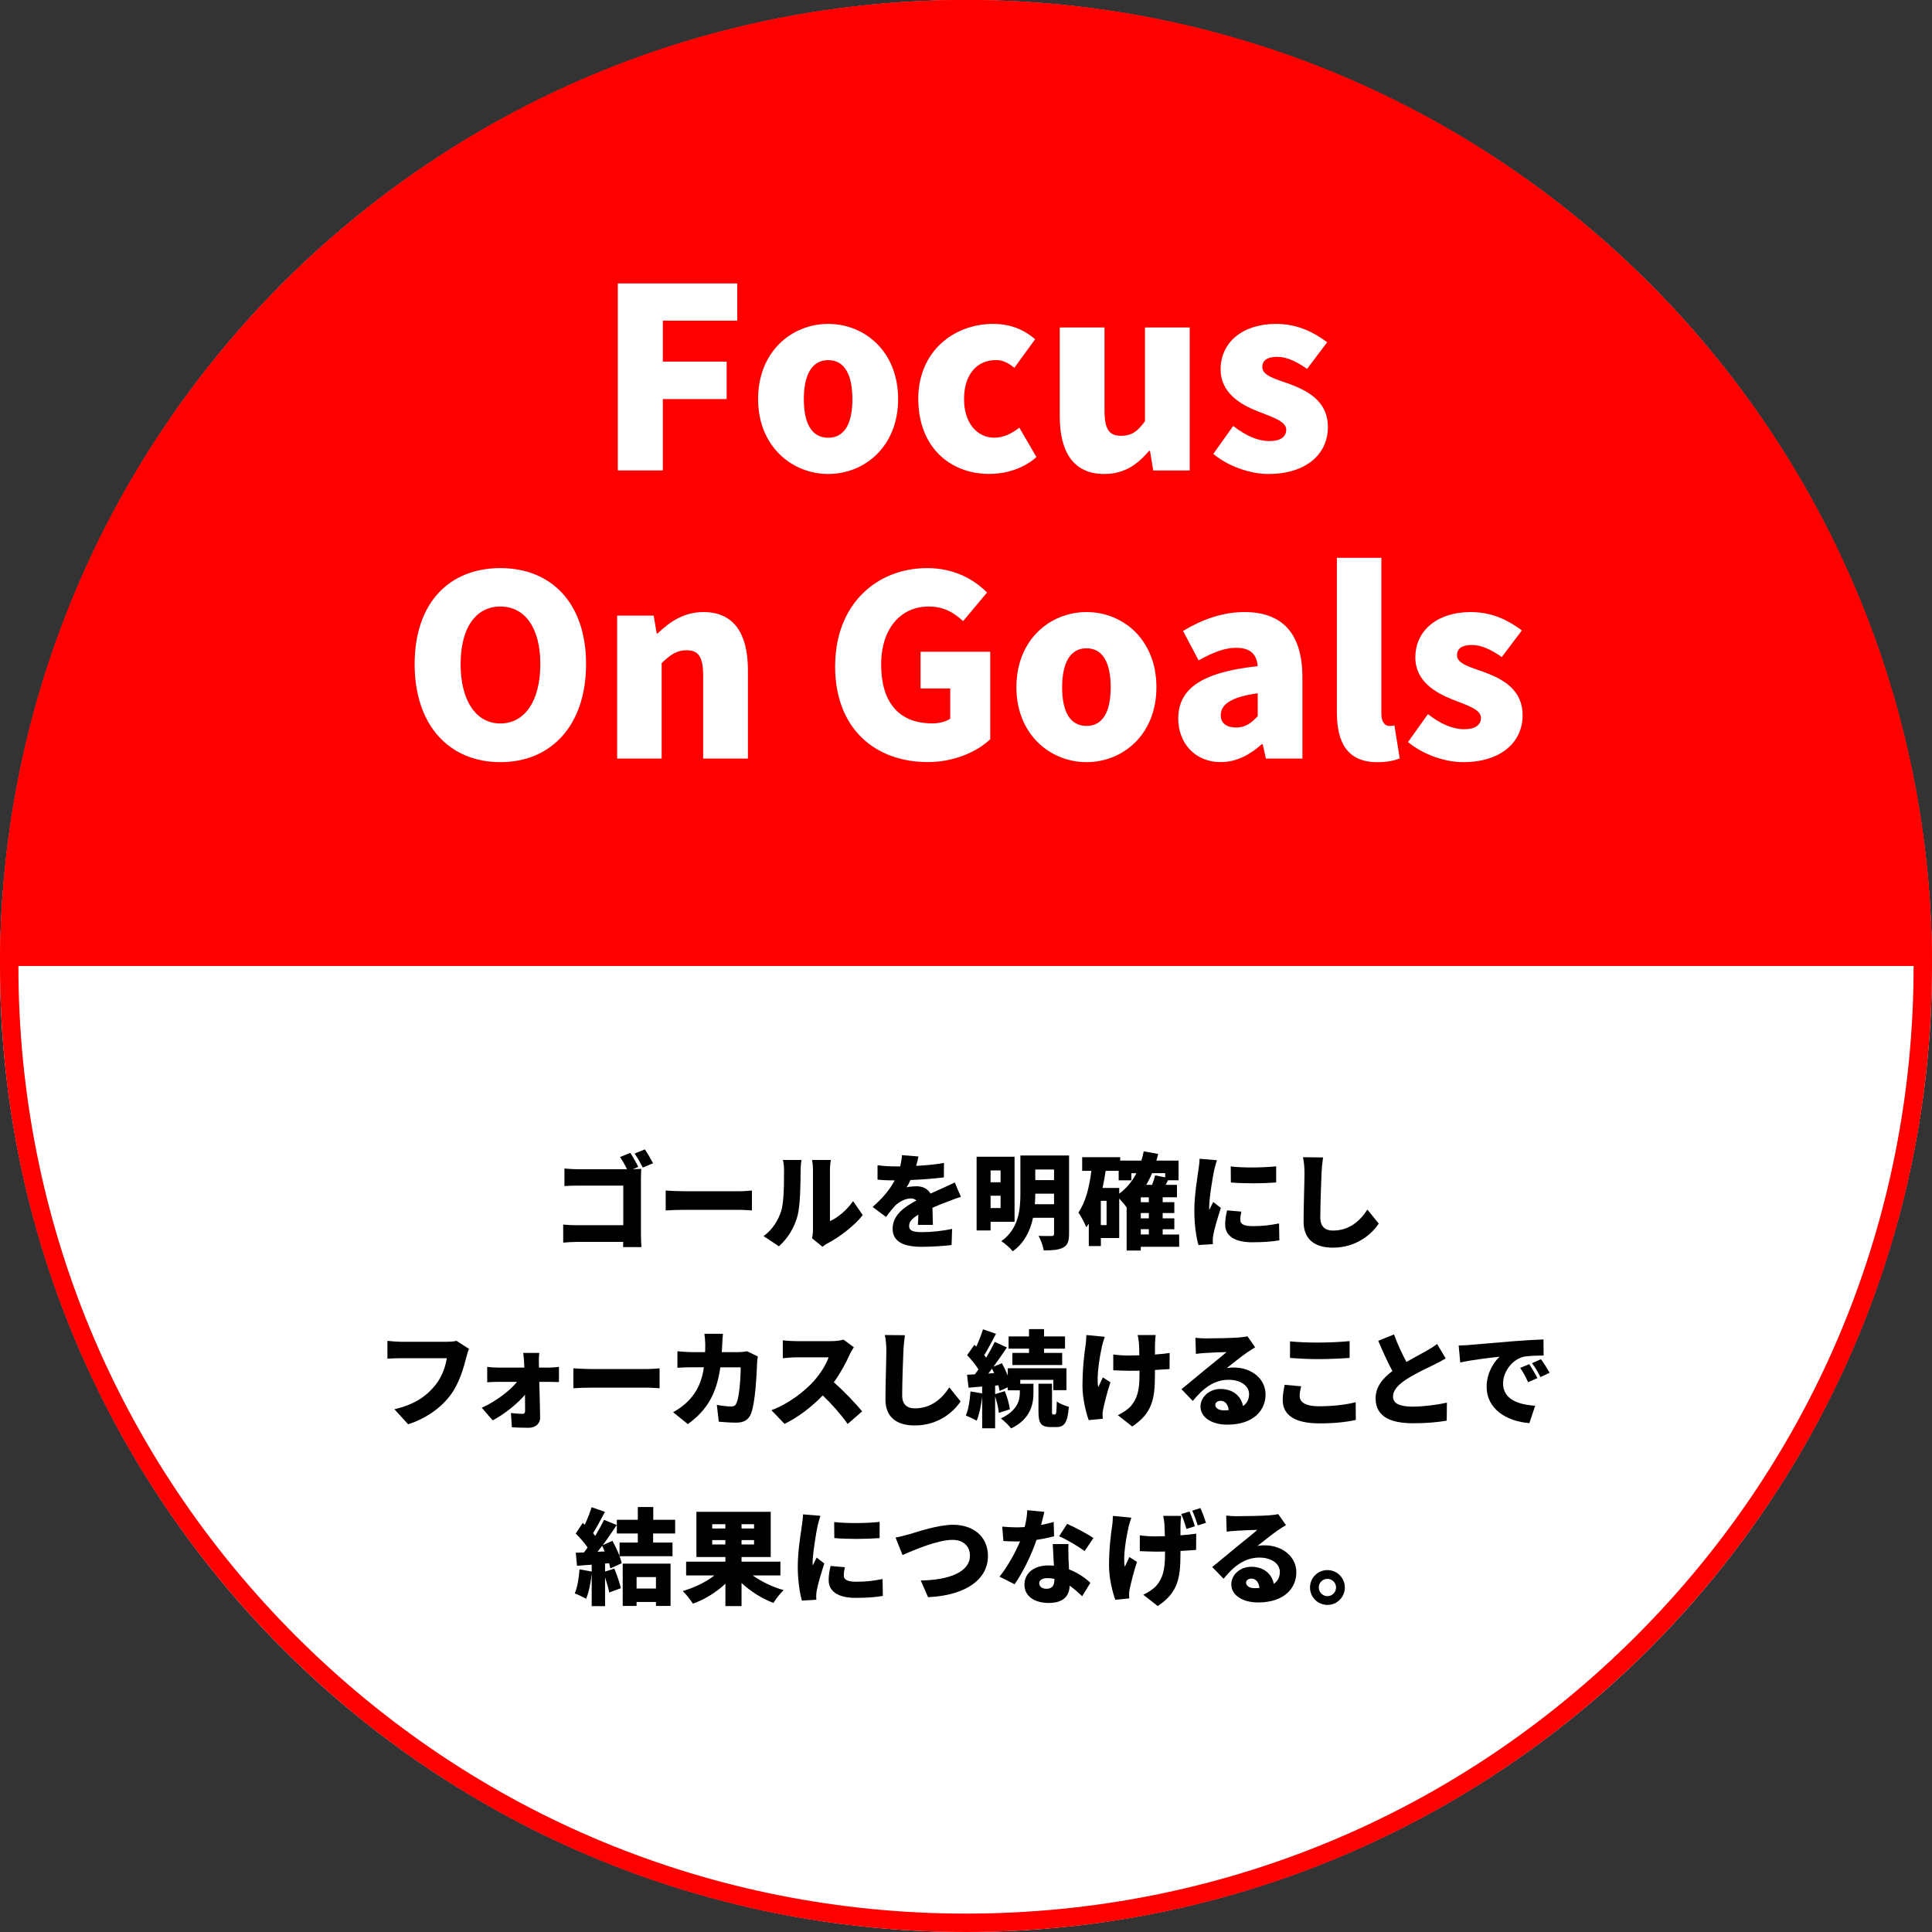 <?xml version="1.0" encoding="UTF-8"?><svg id="_レイヤー_2" xmlns="http://www.w3.org/2000/svg" viewBox="0 0 315.12 315.12"><rect x="0" y="0" width="315.12" height="315.12" fill="#333333" stroke="none"/><defs><style>.cls-1,.cls-2,.cls-3{stroke-width:0px;}.cls-2{fill:#fff;}.cls-3{fill:red;}</style></defs><g id="_レイヤー_1-2"><circle class="cls-2" cx="157.56" cy="157.56" r="157.56"/><path class="cls-3" d="M157.56,3c41.28,0,80.1,16.08,109.29,45.27,29.19,29.19,45.27,68.01,45.27,109.29s-16.08,80.1-45.27,109.29c-29.19,29.19-68.01,45.27-109.29,45.27s-80.1-16.08-109.29-45.27C19.08,237.66,3,198.85,3,157.56S19.08,77.46,48.27,48.27C77.46,19.08,116.28,3,157.56,3M157.56,0C70.54,0,0,70.54,0,157.56s70.54,157.56,157.56,157.56,157.56-70.54,157.56-157.56S244.58,0,157.56,0h0Z"/><path class="cls-3" d="M0,157.56C0,70.54,70.54,0,157.56,0s157.56,70.54,157.56,157.56"/><path class="cls-2" d="M100.78,46.23h19.47v6.07h-12.14v6.68h10.41v6.11h-10.41v11.64h-7.34v-30.5Z"/><path class="cls-2" d="M123.65,65.09c0-7.75,5.49-12.26,11.44-12.26s11.4,4.51,11.4,12.26-5.49,12.22-11.4,12.22-11.44-4.51-11.44-12.22ZM139.03,65.09c0-3.89-1.23-6.35-3.94-6.35s-3.98,2.46-3.98,6.35,1.23,6.31,3.98,6.31,3.94-2.46,3.94-6.31Z"/><path class="cls-2" d="M149.77,65.09c0-7.75,5.74-12.26,12.26-12.26,2.83,0,5.04.98,6.81,2.5l-3.4,4.67c-1.07-.9-1.97-1.27-2.99-1.27-3.2,0-5.21,2.46-5.21,6.35s2.09,6.31,4.96,6.31c1.48,0,2.87-.7,4.06-1.64l2.79,4.8c-2.25,2.01-5.21,2.75-7.67,2.75-6.56,0-11.6-4.51-11.6-12.22Z"/><path class="cls-2" d="M172.85,67.84v-14.43h7.3v13.53c0,3.24.86,4.14,2.71,4.14,1.64,0,2.67-.66,3.89-2.38v-15.29h7.3v23.33h-5.95l-.53-3.2h-.16c-1.93,2.3-4.1,3.77-7.3,3.77-5.08,0-7.26-3.65-7.26-9.47Z"/><path class="cls-2" d="M197.9,74.03l3.24-4.55c2.13,1.64,4.06,2.46,5.9,2.46s2.75-.7,2.75-1.85c0-1.39-2.25-2.05-4.63-2.99-2.79-1.11-6.07-2.99-6.07-6.85,0-4.43,3.61-7.42,9.02-7.42,3.69,0,6.31,1.48,8.36,2.99l-3.28,4.35c-1.64-1.15-3.28-1.97-4.84-1.97-1.64,0-2.46.57-2.46,1.68,0,1.39,2.13,1.93,4.55,2.79,2.91,1.11,6.15,2.79,6.15,7.01s-3.36,7.63-9.72,7.63c-3.03,0-6.64-1.31-8.98-3.28Z"/><path class="cls-2" d="M67.63,108.32c0-10,5.66-15.66,13.98-15.66s13.98,5.7,13.98,15.66-5.66,15.99-13.98,15.99-13.98-5.99-13.98-15.99ZM88.13,108.32c0-5.9-2.5-9.39-6.52-9.39s-6.48,3.49-6.48,9.39,2.46,9.68,6.48,9.68,6.52-3.73,6.52-9.68Z"/><path class="cls-2" d="M100.67,100.41h5.95l.49,2.91h.16c1.93-1.89,4.3-3.49,7.46-3.49,5.08,0,7.26,3.65,7.26,9.47v14.43h-7.3v-13.53c0-3.2-.86-4.14-2.71-4.14-1.64,0-2.62.74-4.06,2.09v15.58h-7.26v-23.33Z"/><path class="cls-2" d="M136.22,108.65c0-10.17,6.85-15.99,15.01-15.99,4.47,0,7.67,1.89,9.76,3.98l-3.9,4.67c-1.48-1.35-3.07-2.38-5.62-2.38-4.51,0-7.75,3.53-7.75,9.47s2.71,9.59,8.36,9.59c1.11,0,2.26-.29,2.91-.78v-4.92h-4.84v-5.99h11.36v14.27c-2.13,2.05-5.9,3.73-10.17,3.73-8.49,0-15.13-5.33-15.13-15.66Z"/><path class="cls-2" d="M165.78,112.09c0-7.75,5.49-12.26,11.44-12.26s11.4,4.51,11.4,12.26-5.49,12.22-11.4,12.22-11.44-4.51-11.44-12.22ZM181.16,112.09c0-3.89-1.23-6.35-3.94-6.35s-3.98,2.46-3.98,6.35,1.23,6.31,3.98,6.31,3.94-2.46,3.94-6.31Z"/><path class="cls-2" d="M192.18,117.22c0-4.92,3.85-7.58,12.96-8.57-.16-1.89-1.15-2.99-3.53-2.99-1.84,0-3.77.74-6.11,2.05l-2.54-4.8c3.08-1.85,6.4-3.08,10.04-3.08,6.03,0,9.43,3.36,9.43,10.66v13.24h-5.95l-.53-2.34h-.16c-1.93,1.72-4.1,2.91-6.68,2.91-4.3,0-6.93-3.2-6.93-7.09ZM205.14,116.81v-3.73c-4.55.62-6.03,1.93-6.03,3.57,0,1.35.98,2.01,2.5,2.01s2.46-.7,3.53-1.85Z"/><path class="cls-2" d="M218.05,116.15v-25.17h7.26v25.46c0,1.52.74,1.97,1.31,1.97.25,0,.41,0,.82-.08l.86,5.37c-.78.33-2.01.62-3.61.62-5,0-6.64-3.28-6.64-8.16Z"/><path class="cls-2" d="M229.66,121.03l3.24-4.55c2.13,1.64,4.06,2.46,5.9,2.46s2.75-.7,2.75-1.85c0-1.39-2.25-2.05-4.63-2.99-2.79-1.11-6.07-2.99-6.07-6.85,0-4.43,3.61-7.42,9.02-7.42,3.69,0,6.31,1.48,8.36,2.99l-3.28,4.35c-1.64-1.15-3.28-1.97-4.84-1.97-1.64,0-2.46.57-2.46,1.68,0,1.39,2.13,1.93,4.55,2.79,2.91,1.11,6.15,2.79,6.15,7.01s-3.36,7.63-9.72,7.63c-3.03,0-6.64-1.31-8.98-3.28Z"/><path class="cls-1" d="M104.54,201.2c0,.58.03,1.55.08,2.21h-2.99l.02-.85h-7.46c-.65,0-1.72.05-2.33.12v-2.94c.66.05,1.44.1,2.24.1h7.56v-6.46h-7.36c-.76,0-1.72.03-2.24.07v-2.86c.68.07,1.63.12,2.24.12h7.97c-.31-.66-.75-1.43-1.14-1.99l1.67-.68c.44.65,1.02,1.68,1.31,2.29l-.9.37c.53-.02,1.16-.03,1.38-.05-.02.41-.05,1.16-.05,1.72v8.82ZM105.18,187.47c.44.65,1.04,1.68,1.34,2.26l-1.68.71c-.36-.7-.87-1.65-1.34-2.29l1.68-.68Z"/><path class="cls-1" d="M108.58,194.18c.68.05,2.11.12,2.94.12h9.03c.76,0,1.6-.08,2.09-.12v3.25c-.44-.02-1.39-.1-2.09-.1h-9.03c-.97,0-2.24.05-2.94.1v-3.25Z"/><path class="cls-1" d="M124.53,201.61c1.55-1.07,2.41-2.67,2.86-4.01.48-1.39.49-4.52.49-6.65,0-.8-.07-1.29-.19-1.75h3.03s-.14.9-.14,1.72c0,2.09-.05,5.64-.49,7.36-.53,1.97-1.56,3.65-3.04,5l-2.52-1.67ZM132.45,201.95c.08-.36.15-.88.15-1.41v-9.76c0-.83-.15-1.58-.15-1.58h3.06s-.14.77-.14,1.6v8.36c1.27-.53,2.72-1.75,3.77-3.25l1.58,2.28c-1.38,1.75-3.86,3.64-5.75,4.61-.39.2-.58.39-.82.56l-1.72-1.41Z"/><path class="cls-1" d="M149.71,199.81c.03-.42.07-1.05.08-1.68-1.05.61-1.51,1.16-1.51,1.84,0,.71.53,1,2.11,1,1.5,0,3.42-.2,4.9-.53l-.08,2.63c-1.04.14-3.2.29-4.86.29-2.77,0-4.76-.71-4.76-2.96s2.01-3.6,3.88-4.59c-.25-.25-.59-.34-.92-.34-.87,0-1.9.56-2.48,1.12-.51.53-.99,1.14-1.56,1.9l-2.18-1.63c1.6-1.41,2.79-2.79,3.6-4.33-.7,0-1.92-.03-2.8-.12v-2.36c.83.14,2.12.2,3.03.2h.66c.19-.76.27-1.41.29-1.84l2.69.22c-.07.37-.19.9-.37,1.53,1.51-.08,3.13-.22,4.54-.48l-.02,2.36c-1.58.2-3.64.36-5.44.43-.2.44-.42.85-.65,1.19.34-.1,1.19-.17,1.67-.17.99,0,1.8.41,2.24,1.19.68-.32,1.22-.54,1.82-.82.73-.32,1.43-.65,2.14-.99l1,2.35c-.6.17-1.65.56-2.29.82-.65.24-1.46.56-2.35.95.02.92.05,2.06.07,2.8h-2.43Z"/><path class="cls-1" d="M161.57,199.28v1.41h-2.28v-12.02h6.19v10.61h-3.91ZM161.57,190.9v1.94h1.63v-1.94h-1.63ZM163.2,197.04v-2.01h-1.63v2.01h1.63ZM174.37,201.25c0,1.21-.24,1.85-.97,2.24-.75.39-1.75.46-3.16.46-.1-.68-.49-1.77-.85-2.38.82.05,1.84.03,2.12.03.31,0,.41-.1.41-.39v-2.58h-3.43c-.44,2.06-1.39,4.1-3.3,5.46-.37-.48-1.34-1.33-1.87-1.65,2.87-2.04,3.11-5.2,3.11-7.77v-6.2h7.94v12.78ZM171.92,196.42v-1.73h-3.06c0,.54-.02,1.12-.07,1.73h3.13ZM168.86,190.75v1.73h3.06v-1.73h-3.06Z"/><path class="cls-1" d="M192.32,203.36h-6.25v.61h-2.31v-7.12l-.05.03c-.22-.34-.71-.92-1.16-1.39v6.44h-2.99v1.31h-1.97v-3.65c-.14.2-.27.39-.41.58-.22-.58-.87-1.84-1.29-2.4,1.16-1.63,1.79-4.13,2.12-6.8h-1.5v-2.23h6.2v.56h3.45c.15-.49.29-.99.39-1.51l2.35.42c-.08.37-.19.73-.29,1.09h3.62v3.21h-1.73c-.14.26-.25.51-.37.75h1.84v2.02h-2.33v.8h1.9v1.77h-1.9v.87h1.9v1.77h-1.9v.87h2.69v2.01ZM180.49,195.86h-.94v3.96h.94v-3.96ZM182.55,194.69c1.17-.85,2.11-1.97,2.8-3.33h-.82v1.16h-2.07v-1.55h-2.12c-.14.94-.31,1.87-.51,2.79h2.72v.93ZM187.38,195.29h-1.31v.8h1.31v-.8ZM187.38,197.85h-1.31v.87h1.31v-.87ZM186.07,201.35h1.31v-.87h-1.31v.87ZM187.9,191.36c-.27.68-.6,1.31-.94,1.9h.95c.2-.53.39-1.09.49-1.55l1.65.32v-.68h-2.16Z"/><path class="cls-1" d="M198.5,189.23c-.15.37-.41,1.41-.48,1.72-.19.87-.8,4.44-.8,6,0,.05,0,.32.02.39.22-.48.43-.82.65-1.29l1.24.97c-.51,1.53-1.04,3.38-1.22,4.33-.05.24-.1.65-.1.8,0,.19,0,.49.02.77l-2.35.15c-.34-1.14-.68-3.26-.68-5.54,0-2.58.49-5.39.66-6.63.07-.51.19-1.27.2-1.9l2.84.24ZM202.47,197.63c-.12.53-.17.9-.17,1.34,0,.75.7,1.02,2.07,1.02,1.51,0,2.72-.14,4.25-.44l.05,2.75c-1.11.2-2.45.32-4.44.32-2.94,0-4.4-1.1-4.4-2.89,0-.77.12-1.5.31-2.31l2.33.2ZM208.15,190.24v2.63c-2.21.17-5.15.19-7.39,0l-.02-2.62c2.19.27,5.52.19,7.41-.02Z"/><path class="cls-1" d="M215.8,188.78c-.12.8-.22,1.82-.25,2.55-.08,1.77-.2,5.41-.2,7.26,0,1.62.94,2.12,2.07,2.12,2.62,0,4.39-1.53,5.61-3.42l1.85,2.28c-1.05,1.61-3.55,3.93-7.48,3.93-2.94,0-4.78-1.33-4.78-4.27,0-2.12.15-6.63.15-7.9,0-.9-.08-1.82-.25-2.58l3.28.03Z"/><path class="cls-1" d="M76.5,220.02c-.19.37-.34.99-.44,1.36-.41,1.6-1.1,4.18-2.57,6.15-1.53,2.06-3.93,3.81-6.92,4.78l-2.24-2.46c3.42-.77,5.34-2.26,6.68-3.93,1.09-1.34,1.65-3.03,1.87-4.39h-7.48c-.83,0-1.77.05-2.21.08v-2.91c.53.07,1.65.15,2.21.15h7.5c.37,0,1.04-.02,1.56-.15l2.04,1.31Z"/><path class="cls-1" d="M89.64,223.06c.49,0,1.21-.07,1.53-.12v2.48c-.46-.02-1.02-.03-1.41-.03h-1.8c.05,1.94.12,4.01.14,5.81.02.97-.73,1.68-1.87,1.68-.9,0-1.92-.03-2.74-.08l-.15-2.33c.68.08,1.46.14,1.87.14.32,0,.44-.17.44-.54,0-.7,0-1.6-.02-2.58-1.21,1.44-3.4,3.21-5.27,4.18l-1.78-2.06c2.31-1.04,4.56-2.75,5.75-4.22h-3.09c-.51,0-1.24.03-1.77.07v-2.52c.41.07,1.22.12,1.7.12h4.35l-.03-.83c-.02-.46-.07-1.05-.15-1.56h2.63c-.07.44-.08,1.07-.08,1.56l.02.83h1.75Z"/><path class="cls-1" d="M93.52,223.18c.68.05,2.11.12,2.94.12h9.03c.76,0,1.6-.08,2.09-.12v3.25c-.44-.02-1.39-.1-2.09-.1h-9.03c-.97,0-2.24.05-2.94.1v-3.25Z"/><path class="cls-1" d="M123.61,221.26c-.05.27-.12.77-.12.94-.07,1.95-.29,6.6-1,8.38-.37.94-1.09,1.46-2.38,1.46-1.05,0-2.07-.08-2.87-.15l-.32-2.75c.8.15,1.67.26,2.31.26.58,0,.76-.2.93-.63.41-.94.65-3.89.65-5.75h-3.32c-.61,4.3-2.16,7-5.3,9.26l-2.4-1.94c.8-.44,1.73-1.07,2.52-1.89,1.48-1.53,2.19-3.3,2.5-5.44h-1.92c-.53,0-1.61.02-2.4.08v-2.69c.78.08,1.75.14,2.4.14h2.12c.02-.44.02-.88.02-1.34,0-.37-.07-1.24-.14-1.65h3.03c-.05.41-.1,1.19-.12,1.6-.02.48-.03.95-.07,1.39h2.72c.42,0,.93-.05,1.41-.14l1.75.85Z"/><path class="cls-1" d="M139.27,219.73c-.15.22-.51.82-.7,1.24-.56,1.26-1.46,2.96-2.57,4.49,1.65,1.43,3.69,3.59,4.62,4.74l-2.36,2.06c-1.09-1.55-2.53-3.18-4.06-4.66-1.79,1.85-4.01,3.57-6.24,4.64l-2.14-2.23c2.75-1,5.44-3.09,6.95-4.78,1.1-1.26,2.02-2.75,2.38-3.84h-5.29c-.76,0-1.7.1-2.18.14v-2.92c.59.08,1.68.14,2.18.14h5.68c.85,0,1.65-.12,2.04-.25l1.68,1.24Z"/><path class="cls-1" d="M147.6,217.78c-.12.8-.22,1.82-.25,2.55-.08,1.77-.2,5.41-.2,7.26,0,1.62.93,2.12,2.07,2.12,2.62,0,4.39-1.53,5.61-3.42l1.85,2.28c-1.05,1.61-3.55,3.93-7.48,3.93-2.94,0-4.78-1.33-4.78-4.27,0-2.12.15-6.63.15-7.9,0-.9-.08-1.82-.25-2.58l3.28.03Z"/><path class="cls-1" d="M166.42,225.7h2.14v1.55c0,1.78-.49,4.23-3.64,5.73-.37-.49-1.12-1.21-1.67-1.63,2.69-1.26,3.09-2.96,3.09-4.16v-.42h-1.97v-.49l-1.33.59c-.03-.27-.12-.58-.2-.92l-.53.05v1.39l1.58-.49c.39.94.73,2.16.83,2.96l-1.8.59c-.07-.73-.31-1.8-.61-2.69v5.2h-2.11v-5.17c-.17,1.48-.49,2.96-.9,3.94-.41-.27-1.29-.66-1.77-.85.44-.99.66-2.52.76-3.93l1.9.32v-1.12l-2.21.19-.25-2.11,1.28-.07c.19-.25.37-.53.58-.8-.46-.77-1.21-1.65-1.85-2.33l1.19-1.68.31.29c.42-.92.83-1.97,1.09-2.82l2.12.73c-.63,1.21-1.33,2.53-1.92,3.48.12.14.22.27.32.41.53-.88,1.02-1.78,1.39-2.57l1.99.9c-.66,1-1.43,2.11-2.19,3.15l1.38-.58c.34.63.68,1.34.95,2.02v-1.19h9.57v3.57h-2.14v-1.68h-5.39v.63ZM162.15,223.96c-.12-.25-.22-.49-.34-.73-.2.27-.41.54-.61.8l.95-.07ZM167.84,219.97h-3.33v-1.99h3.33v-1.19h2.45v1.19h3.42v1.99h-3.42v.7h2.96v1.97h-8.13v-1.97h2.72v-.7ZM172.06,230.71c.2,0,.27-.27.31-2.14.43.37,1.36.73,1.96.88-.19,2.6-.73,3.31-2.02,3.31h-.94c-1.65,0-1.99-.68-1.99-2.63v-4.44h2.21v4.42c0,.53.02.6.19.6h.29Z"/><path class="cls-1" d="M180.2,218.03c-.17.48-.37,1.16-.46,1.53-.34,1.55-.95,5-.61,6.7.22-.41.49-1.1.75-1.6l1.24.8c-.54,1.61-.95,3.3-1.17,4.32-.07.27-.12.68-.12.85,0,.19.02.51.03.78l-2.28.22c-.39-1.02-1.02-3.45-1.02-5.52,0-2.77.29-5.37.51-6.73.08-.51.1-1.14.12-1.63l3.01.29ZM190.76,223.3c-.63.05-1.46.1-2.38.15v.77c0,4.03-.48,6.29-3.71,8.45l-2.35-1.85c.71-.32,1.65-.92,2.16-1.51.99-1.21,1.38-2.48,1.38-5.1v-.65c-.6.02-1.19.02-1.75.02-.7,0-1.63-.05-2.53-.08v-2.58c.88.12,1.56.17,2.46.17.56,0,1.17-.02,1.79-.03,0-.83-.03-1.62-.07-2.07-.03-.34-.12-.92-.2-1.24h2.94c-.07.42-.08.87-.1,1.24-.02.34-.02,1.1-.02,1.94.92-.07,1.75-.15,2.4-.25l-.02,2.65Z"/><path class="cls-1" d="M204.72,219.76c-.44.27-.87.53-1.29.82-.95.65-2.43,1.85-3.35,2.57.44-.08.76-.1,1.17-.1,2.89,0,5.17,1.85,5.17,4.39s-1.9,4.93-6.26,4.93c-2.38,0-4.35-1.1-4.35-2.96,0-1.48,1.36-2.86,3.26-2.86,2.06,0,3.38,1.19,3.67,2.79.66-.46.99-1.12.99-1.94,0-1.44-1.48-2.35-3.33-2.35-2.46,0-4.23,1.48-5.85,3.45l-1.85-1.92c1.09-.85,3.04-2.52,4.05-3.33.93-.78,2.5-1.99,3.31-2.72-.85.02-2.58.08-3.49.15-.51.03-1.1.08-1.51.15l-.08-2.63c.53.07,1.16.1,1.72.1.9,0,4.27-.05,5.27-.14.8-.07,1.28-.14,1.5-.2l1.26,1.8ZM200.4,230.01c-.08-.94-.59-1.53-1.31-1.53-.54,0-.87.32-.87.66,0,.53.56.9,1.41.9.27,0,.53-.02.76-.03Z"/><path class="cls-1" d="M212.23,226.1c-.14.58-.25,1.05-.25,1.6,0,.95.87,1.67,3.14,1.67s4.39-.25,6-.66l.02,2.89c-1.61.36-3.57.56-5.92.56-4.1,0-6-1.39-6-3.81,0-1.04.2-1.87.32-2.48l2.69.24ZM210.4,218.78c1.26.14,2.84.2,4.66.2,1.68,0,3.74-.1,5.07-.24v2.74c-1.19.1-3.42.2-5.05.2-1.8,0-3.28-.09-4.67-.19v-2.72Z"/><path class="cls-1" d="M235.79,221.57c-.59.36-1.21.68-1.89,1.02-1,.49-2.97,1.39-4.45,2.35-1.31.85-2.24,1.75-2.24,2.86s1.07,1.63,3.23,1.63c1.67,0,3.96-.29,5.56-.65l-.03,2.94c-1.53.25-3.21.42-5.46.42-3.47,0-6.14-.94-6.14-4.05,0-1.92,1.19-3.3,2.74-4.47-.78-1.44-1.56-3.16-2.31-4.93l2.57-1.04c.61,1.7,1.36,3.23,2.02,4.49,1.24-.71,2.52-1.38,3.25-1.8.71-.41,1.26-.73,1.75-1.14l1.41,2.36Z"/><path class="cls-1" d="M239.65,219.37c1.58-.14,4.13-.34,7.21-.61,1.68-.14,3.67-.24,4.89-.29l.02,2.62c-.87.02-2.29.02-3.23.2-1.82.41-3.38,2.38-3.38,4.37,0,2.48,2.33,3.45,5.24,3.62l-.95,2.84c-3.76-.29-6.97-2.33-6.97-5.92,0-2.31,1.22-4.1,2.12-4.91-1.45.15-4.4.49-6.43.94l-.25-2.77c.68-.02,1.41-.05,1.73-.08ZM250.75,224.78l-1.51.66c-.46-.99-.75-1.55-1.29-2.33l1.48-.61c.42.63,1.02,1.65,1.33,2.28ZM252.76,223.9l-1.5.71c-.49-.97-.82-1.5-1.38-2.26l1.46-.66c.44.61,1.07,1.6,1.41,2.21Z"/><path class="cls-1" d="M106.53,250.12v1.48h3.16v2.23h-8.63c.15.41.27.8.34,1.14l-1.85.85c-.05-.25-.12-.54-.2-.85l-.66.05v1.31l1.51-.49c.42,1.02.87,2.33,1.07,3.2l-1.9.7c-.12-.66-.39-1.6-.68-2.46v4.69h-2.18v-5.27c-.15,1.51-.49,3.08-.92,4.08-.42-.27-1.34-.7-1.85-.88.44-.99.68-2.52.78-3.93l1.99.36v-1.12l-2.4.17-.2-2.12,1.34-.05c.2-.25.39-.53.59-.8-.49-.75-1.26-1.61-1.94-2.28l1.14-1.72.34.29c.42-.92.85-1.99,1.11-2.86l2.18.75c-.65,1.21-1.34,2.53-1.94,3.48.12.15.25.31.36.44.54-.9,1.05-1.82,1.43-2.62l2.07.85c-.7,1.05-1.48,2.21-2.28,3.28l1.58-.7c.42.75.85,1.65,1.16,2.46v-2.18h2.98v-1.48h-3.42v-2.23h3.42v-2.09h2.52v2.09h3.57v2.23h-3.57ZM98.63,253.05c-.14-.32-.27-.63-.42-.92-.25.34-.49.66-.75.97l1.17-.05ZM101.57,255.04h7.8v6.9h-2.38v-.65h-3.16v.65h-2.26v-6.9ZM103.83,257.23v1.87h3.16v-1.87h-3.16Z"/><path class="cls-1" d="M122.77,256.96c1.39,1,3.25,1.89,5.05,2.4-.54.49-1.29,1.46-1.67,2.09-1.85-.71-3.71-1.87-5.2-3.25v3.76h-2.63v-3.65c-1.5,1.41-3.38,2.57-5.3,3.26-.37-.6-1.12-1.55-1.67-2.06,1.89-.54,3.79-1.46,5.18-2.55h-4.62v-2.24h6.41v-.76h-4.73v-7.38h12.12v7.38h-4.76v.76h6.34v2.24h-4.52ZM116.17,249.31h2.14v-.7h-2.14v.7ZM118.31,251.91v-.71h-2.14v.71h2.14ZM122.99,248.61h-2.04v.7h2.04v-.7ZM122.99,251.2h-2.04v.71h2.04v-.71Z"/><path class="cls-1" d="M133.82,247.23c-.15.37-.41,1.41-.48,1.72-.19.87-.8,4.44-.8,6,0,.05,0,.32.02.39.22-.48.43-.82.65-1.29l1.24.97c-.51,1.53-1.04,3.38-1.22,4.33-.05.24-.1.65-.1.8,0,.19,0,.49.02.77l-2.35.15c-.34-1.14-.68-3.26-.68-5.54,0-2.58.49-5.39.66-6.63.07-.51.19-1.27.2-1.9l2.84.24ZM137.8,255.63c-.12.53-.17.9-.17,1.34,0,.75.7,1.02,2.07,1.02,1.51,0,2.72-.14,4.25-.44l.05,2.75c-1.11.2-2.45.32-4.44.32-2.94,0-4.4-1.1-4.4-2.89,0-.77.12-1.5.31-2.31l2.33.2ZM143.47,248.24v2.63c-2.21.17-5.15.19-7.39,0l-.02-2.62c2.19.27,5.52.19,7.41-.02Z"/><path class="cls-1" d="M148.27,250.26c1.22-.37,4.71-1.56,7.19-1.56,3.18,0,5.68,1.82,5.68,5.1,0,3.69-3.42,6.41-9.77,6.71l-1.19-2.72c4.64-.08,8.02-1.39,8.02-4.05,0-1.48-.97-2.58-2.86-2.58-2.33,0-6.12,1.58-8.13,2.48l-1.14-2.86c.61-.1,1.6-.36,2.19-.53Z"/><path class="cls-1" d="M171.92,250.58c-.7.19-1.72.41-2.86.58-.78,2.36-2.21,5.29-3.57,7.24l-2.46-1.24c1.33-1.65,2.62-4.01,3.35-5.76-.19.02-.37.02-.54.02-.71,0-1.39-.02-2.18-.07l-.19-2.35c.78.08,1.78.12,2.35.12.44,0,.87-.02,1.31-.05.24-.92.39-1.89.42-2.75l2.79.27c-.12.53-.31,1.29-.54,2.14.78-.15,1.5-.32,2.06-.49l.07,2.35ZM174.28,251.86c-.05.73-.02,1.53,0,2.36.02.39.05,1.05.08,1.75,1.46.56,2.65,1.41,3.49,2.19l-1.34,2.19c-.53-.49-1.21-1.14-2.04-1.72-.05,1.61-.94,2.82-3.42,2.82-2.23,0-3.96-1.04-3.96-2.99,0-1.68,1.33-3.13,3.93-3.13.31,0,.59.02.88.05-.07-1.21-.14-2.58-.19-3.54h2.57ZM171.98,257.52c-.36-.07-.75-.12-1.14-.12-.83,0-1.34.34-1.34.82,0,.54.46.92,1.17.92,1,0,1.31-.59,1.31-1.53v-.08ZM176.9,253c-1-.78-2.97-1.92-4.15-2.43l1.31-2.02c1.21.53,3.38,1.68,4.28,2.31l-1.44,2.14Z"/><path class="cls-1" d="M184.53,247.54c-.17.48-.37,1.16-.46,1.53-.34,1.55-.95,4.79-.61,6.49.22-.41.49-1.1.75-1.6l1.24.8c-.54,1.62-.95,3.3-1.17,4.32-.07.27-.12.68-.12.85,0,.19.02.51.03.78l-2.28.22c-.39-1.02-1.02-3.45-1.02-5.52,0-2.77.29-5.17.51-6.53.08-.51.1-1.14.12-1.63l3.01.29ZM192.66,247.23c-.07.42-.08.87-.1,1.24-.02.36-.02,1.12-.02,1.95.99-.07,1.89-.17,2.57-.27l-.02,2.65c-.68.05-1.56.12-2.55.17v.54c0,4.03-.48,6.29-3.71,8.45l-2.35-1.85c.71-.32,1.65-.92,2.16-1.51.99-1.21,1.38-2.48,1.38-5.1v-.44c-.53.02-1.07.02-1.58.02-.7,0-1.63-.05-2.53-.08v-2.58c.88.12,1.56.17,2.46.17.51,0,1.05-.02,1.63-.03-.02-.82-.05-1.6-.08-2.07-.03-.34-.12-.92-.2-1.24h2.94ZM193.52,249.38c-.24-.75-.51-1.72-.85-2.43l1.34-.41c.32.7.7,1.75.87,2.4l-1.36.44ZM195.8,245.98c.32.7.71,1.77.9,2.4l-1.34.42c-.24-.73-.56-1.7-.9-2.4l1.34-.43Z"/><path class="cls-1" d="M209.74,248.76c-.44.27-.87.53-1.29.82-.95.65-2.43,1.85-3.35,2.57.44-.08.76-.1,1.17-.1,2.89,0,5.17,1.85,5.17,4.39s-1.9,4.93-6.26,4.93c-2.38,0-4.35-1.1-4.35-2.96,0-1.48,1.36-2.86,3.26-2.86,2.06,0,3.38,1.19,3.67,2.79.66-.46.99-1.12.99-1.94,0-1.44-1.48-2.35-3.33-2.35-2.46,0-4.23,1.48-5.85,3.45l-1.85-1.92c1.09-.85,3.04-2.52,4.05-3.33.93-.78,2.5-1.99,3.31-2.72-.85.02-2.58.08-3.49.15-.51.03-1.1.08-1.51.15l-.08-2.63c.53.07,1.16.1,1.72.1.9,0,4.27-.05,5.27-.14.8-.07,1.28-.14,1.5-.2l1.26,1.8ZM205.42,259.01c-.08-.94-.59-1.53-1.31-1.53-.54,0-.87.32-.87.66,0,.53.56.9,1.41.9.27,0,.53-.02.76-.03Z"/><path class="cls-1" d="M219.35,258.93c0,1.56-1.26,2.84-2.84,2.84s-2.84-1.27-2.84-2.84,1.27-2.84,2.84-2.84,2.84,1.27,2.84,2.84ZM217.92,258.93c0-.78-.63-1.41-1.41-1.41s-1.41.63-1.41,1.41.65,1.41,1.41,1.41,1.41-.63,1.41-1.41Z"/></g></svg>